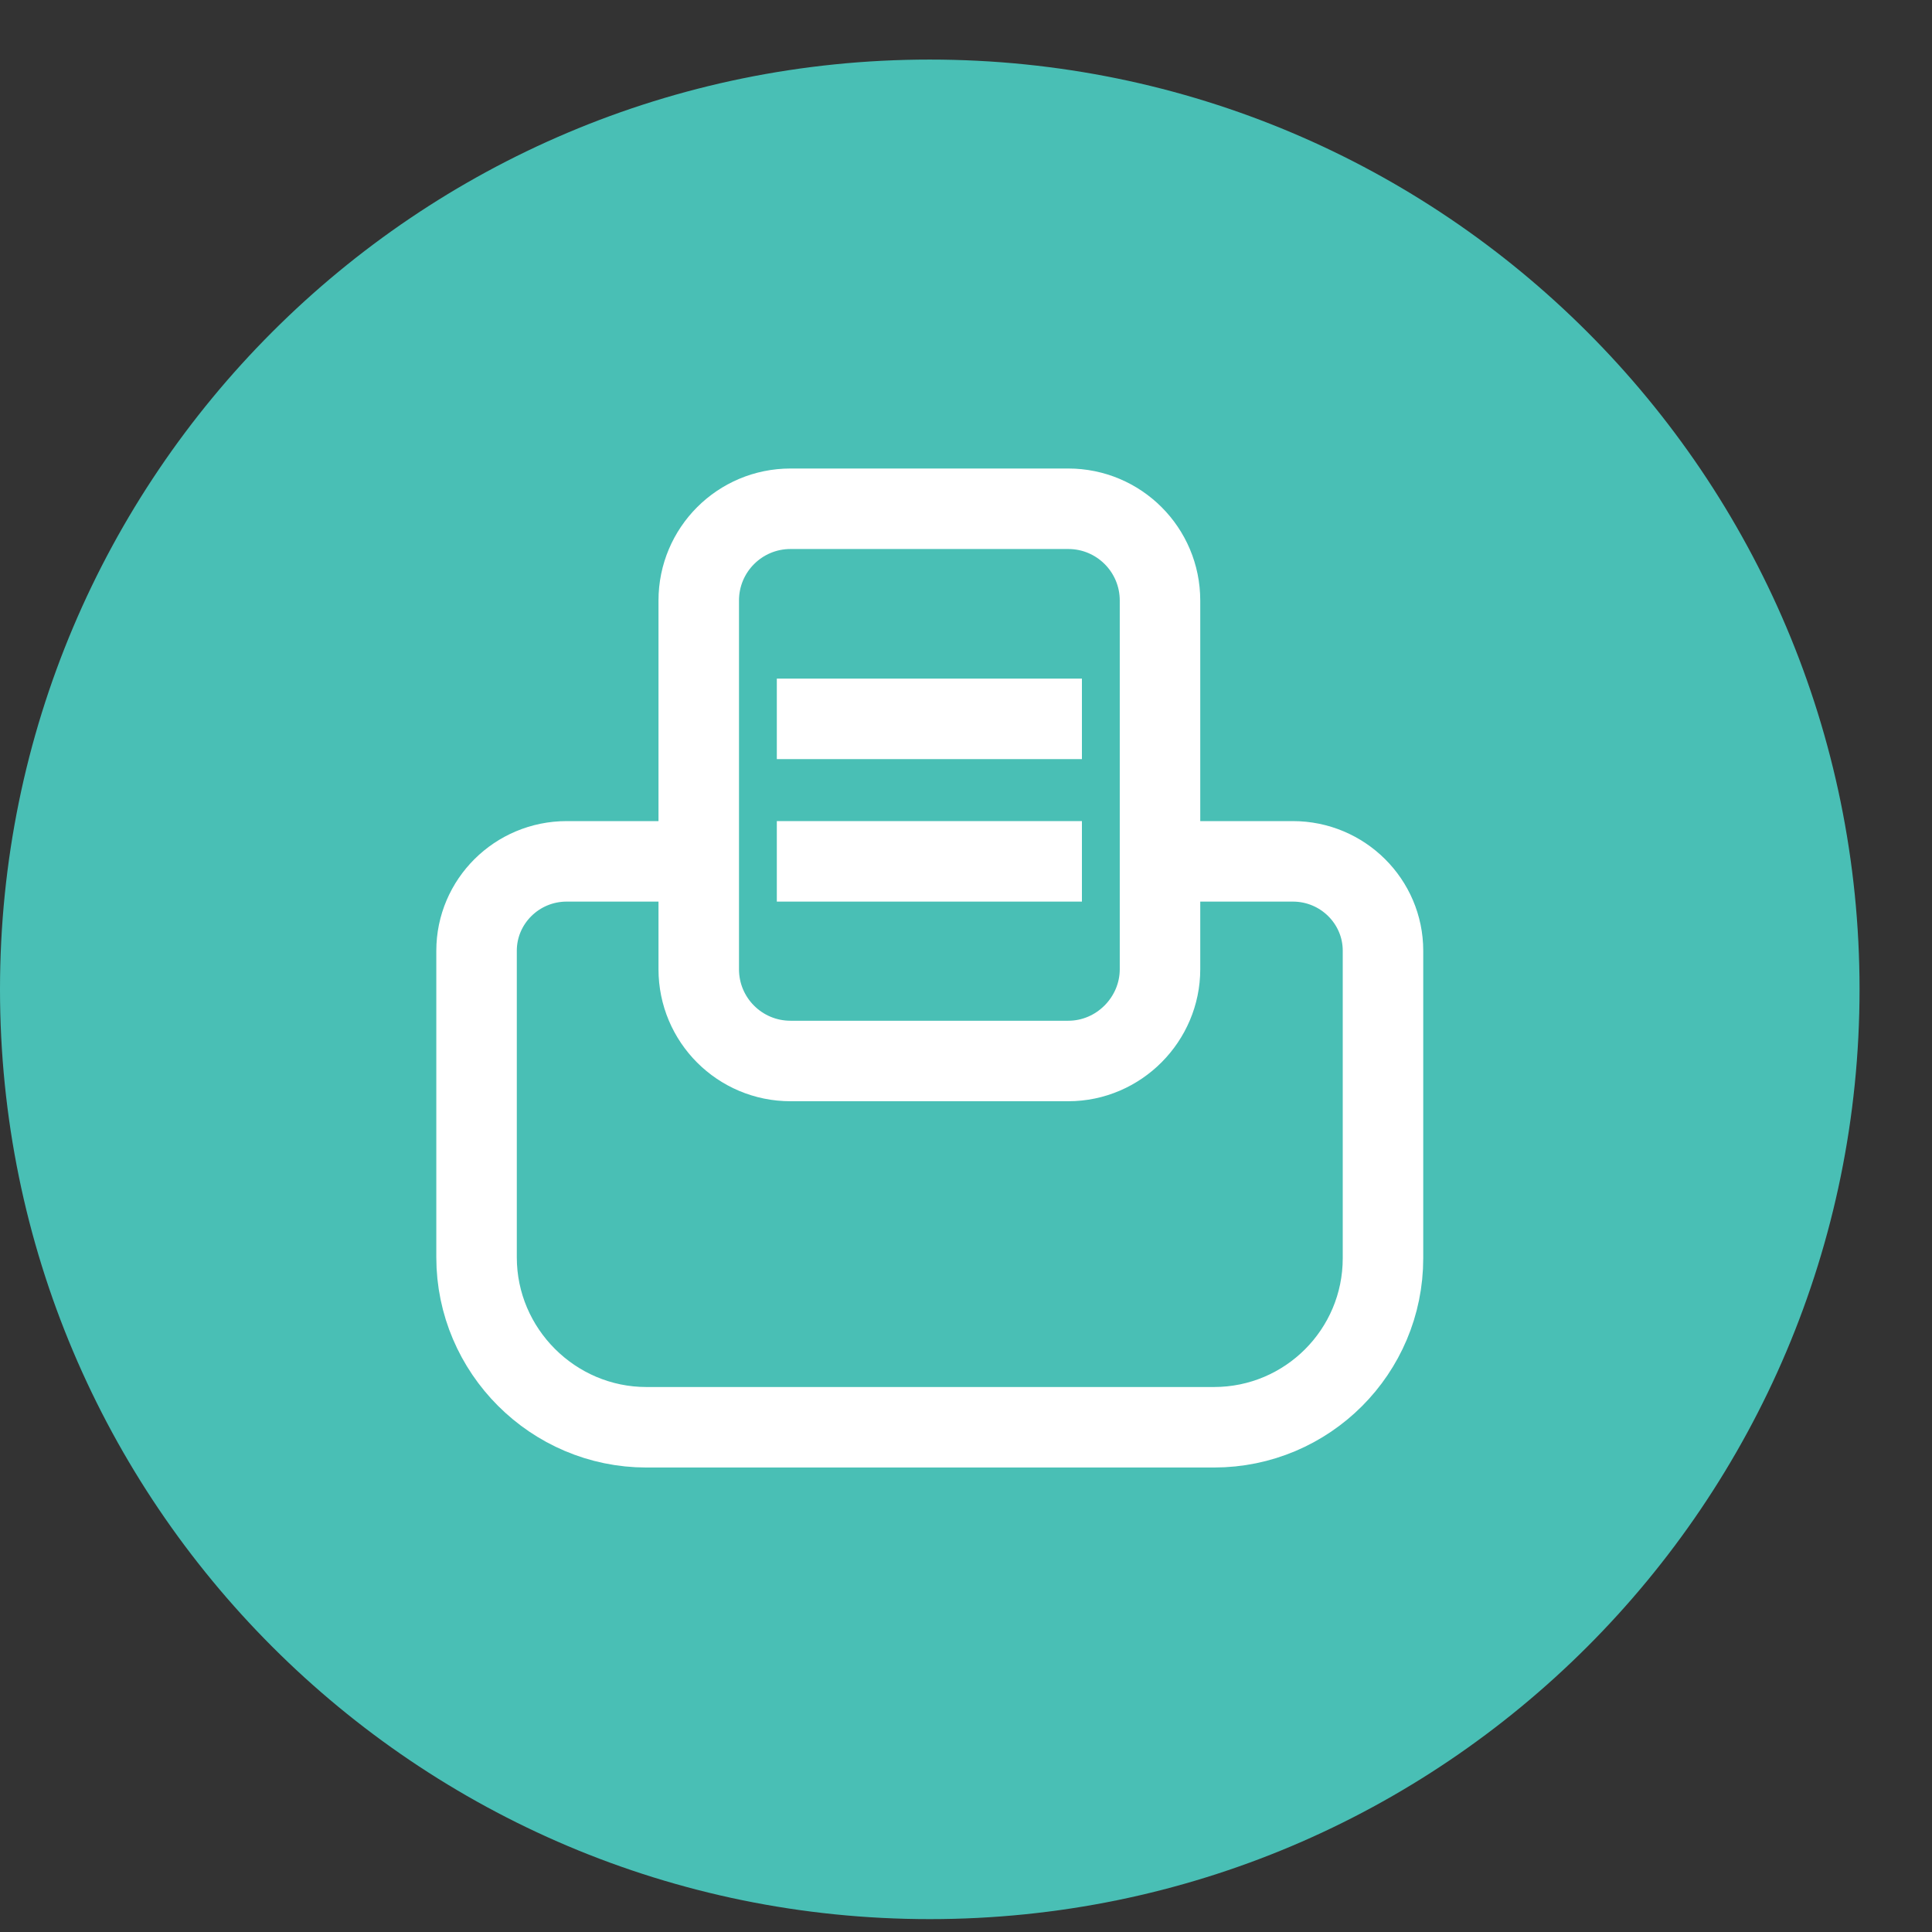 <svg width="24" height="24" viewBox="0 0 24 24" fill="none" xmlns="http://www.w3.org/2000/svg">
<rect x="0" y="0" width="24" height="24" fill="#333333" stroke="none"/>
<path d="M11.55 23.84C17.929 23.84 23.1 18.669 23.1 12.29C23.1 5.911 17.929 0.74 11.55 0.74C5.171 0.74 0 5.911 0 12.29C0 18.669 5.171 23.84 11.55 23.84Z" fill="#49BFB5"/>
<path d="M14.42 10.7H16.06C16.68 10.7 17.18 11.2 17.18 11.81V15.63C17.18 16.79 16.24 17.73 15.08 17.73H8.03C6.87 17.73 5.92 16.78 5.92 15.62V11.81C5.92 11.2 6.42 10.7 7.04 10.7H8.68" stroke="white" stroke-miterlimit="10"/>
<path d="M13.27 13.18H9.82C9.19 13.18 8.68 12.67 8.68 12.04V7.46C8.68 6.83 9.19 6.32 9.82 6.32H13.27C13.9 6.32 14.41 6.83 14.41 7.46V12.04C14.41 12.66 13.9 13.18 13.27 13.18Z" stroke="white" stroke-miterlimit="10"/>
<path d="M9.65 8.93H13.44" stroke="white" stroke-miterlimit="10"/>
<path d="M9.65 10.7H13.44" stroke="white" stroke-miterlimit="10"/>
</svg>
